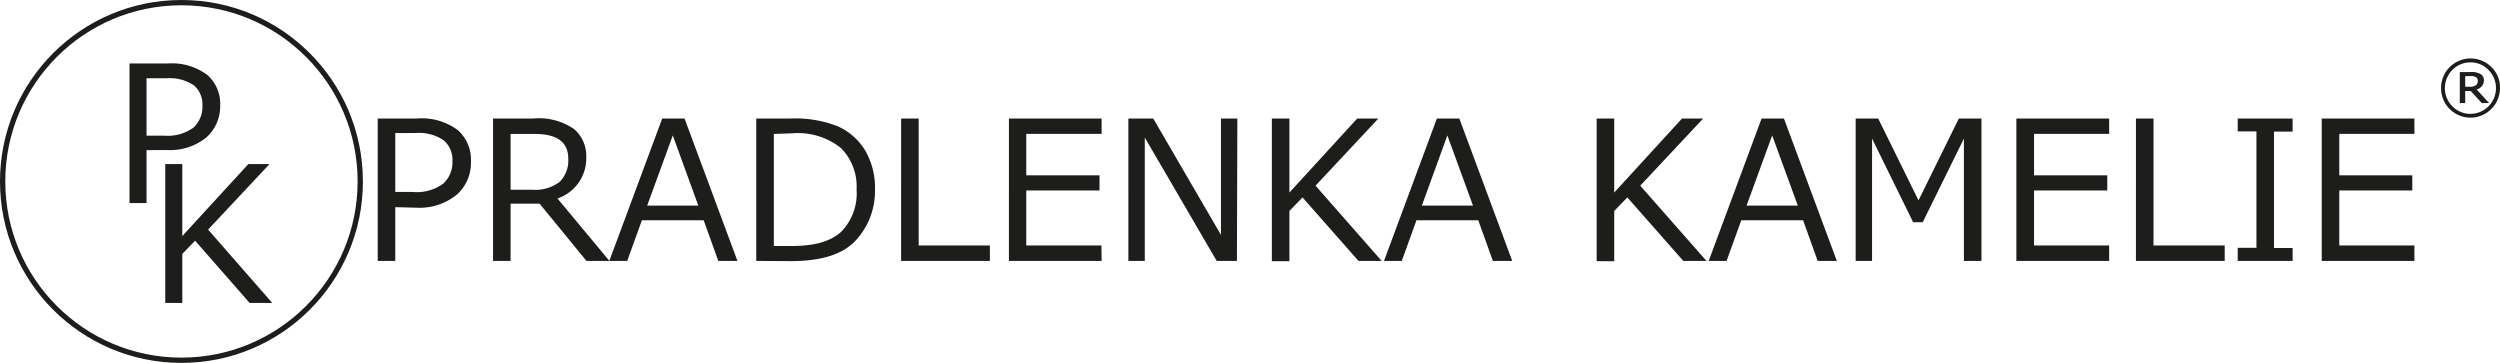 <svg xmlns="http://www.w3.org/2000/svg" viewBox="0 0 236.29 34.3"><g data-name="Vrstva 2"><g data-name="Vrstva 6"><path d="M37.36 19.58v5.08H35.7V11.2h3.72a5.7 5.7 0 0 1 3.84 1.09 3.73 3.73 0 0 1 1.25 3 4 4 0 0 1-1.36 3.13 5.58 5.58 0 0 1-3.81 1.21Zm0-7v5.56H39a4.2 4.2 0 0 0 2.9-.79 2.71 2.71 0 0 0 .86-2.1 2.4 2.4 0 0 0-.84-2 4.17 4.17 0 0 0-2.65-.68ZM57.6 24.66h-2.17L51 19.25h-2.74v5.41H46.6V11.2h3.81a5.86 5.86 0 0 1 3.85 1 3.33 3.33 0 0 1 1.15 2.65 4 4 0 0 1-2.72 3.91Zm-9.34-12v5.27h2a3.83 3.83 0 0 0 2.65-.75 2.87 2.87 0 0 0 .8-2.19c0-1.55-1.05-2.33-3.15-2.33Z" style="fill:#1d1d1b"/><path d="m67.89 24.66-1.38-3.84h-5.84l-1.39 3.84h-1.69l5-13.46h2.11l5 13.46ZM66 19.43l-2.41-6.63-2.42 6.63Zm5.48 5.23V11.2h3.24a11 11 0 0 1 4.47.74 5.8 5.8 0 0 1 2.57 2.26 7 7 0 0 1 .94 3.74 6.85 6.85 0 0 1-1.78 4.74q-1.78 2-6.16 2Zm1.66-12v10.59h1.74c2.12 0 3.67-.45 4.63-1.35a5.18 5.18 0 0 0 1.45-4 5.15 5.15 0 0 0-1.47-3.9 6.5 6.5 0 0 0-4.61-1.4Zm20.42 12h-8.39V11.2h1.66v12h6.73Zm10.56 0h-8.76V11.2h8.76v1.45H97v3.92h6.92V18H97v5.2h7.1Zm12.79 0H115L108.2 13v11.66h-1.55V11.2H109l6.4 11v-11h1.55Zm13.68 0h-2.19l-5.29-6-1.24 1.28v4.75h-1.66V11.2h1.66v7l6.41-7h2l-5.94 6.35Zm10.51 0-1.38-3.84h-5.84l-1.39 3.84h-1.68l5-13.46h2.12l5 13.46Zm-1.88-5.23-2.42-6.63-2.41 6.63Zm22.07 5.23h-2.19l-5.29-6-1.24 1.28v4.75h-1.66V11.2h1.66v7l6.41-7h2l-5.95 6.35Zm10.51 0-1.38-3.84h-5.84l-1.39 3.84h-1.69l5-13.46h2.11l5 13.46Zm-1.88-5.23-2.42-6.63-2.42 6.63Zm17.36 5.23h-1.66V13.1l-3.89 7.9h-.91l-3.88-7.9v11.56h-1.55V11.2h2.13l3.81 7.74 3.81-7.74h2.14Zm12.07 0h-8.77V11.2h8.77v1.45h-7.1v3.92h6.92V18h-6.92v5.2h7.1Zm10.92 0h-8.39V11.2h1.66v12h6.73Zm6.42 0h-5.19v-1.24h1.77v-11h-1.77V11.2h5.19v1.24h-1.76v11h1.76Zm11.51 0h-8.76V11.2h8.76v1.45h-7.1v3.92h6.9V18h-6.9v5.2h7.1Z" style="fill:#1d1d1b"/><circle cx="17.15" cy="17.15" r="16.9" style="fill:none;stroke:#1d1d1b;stroke-miterlimit:10;stroke-width:.5px"/><path d="M13.85 14.19v5h-1.61V6h3.61a5.58 5.58 0 0 1 3.75 1.09A3.62 3.62 0 0 1 20.81 10a3.92 3.92 0 0 1-1.32 3 5.43 5.43 0 0 1-3.71 1.18Zm0-6.79v5.42h1.62a4.17 4.17 0 0 0 2.83-.77 2.67 2.67 0 0 0 .83-2.05 2.36 2.36 0 0 0-.81-1.94 4.1 4.1 0 0 0-2.59-.66Z" style="fill:#1d1d1b"/><path d="M25.73 28.63h-2.14l-5.15-5.88L17.23 24v4.63h-1.61V15.51h1.61v6.8l6.24-6.8h2l-5.8 6.19ZM233.5 11.12a2.78 2.78 0 0 1-2.78-2.79 2.79 2.79 0 0 1 4.75-2 2.67 2.67 0 0 1 .82 2 2.8 2.8 0 0 1-2.79 2.79m0-5.22a2.33 2.33 0 0 0-1.71.71 2.44 2.44 0 0 0 0 3.44 2.4 2.4 0 0 0 3.41 0 2.44 2.44 0 0 0 0-3.44 2.3 2.3 0 0 0-1.69-.71Zm1.76 3.84h-.69l-1.05-1.14H233v1.14h-.51V6.81h1a1.73 1.73 0 0 1 1 .21.69.69 0 0 1 .28.59.88.88 0 0 1-.69.84ZM233 7.2v1h.42a1 1 0 0 0 .59-.14.5.5 0 0 0 .18-.42.41.41 0 0 0-.15-.34 1 1 0 0 0-.55-.11Z" style="fill:#1d1d1b"/></g></g></svg>